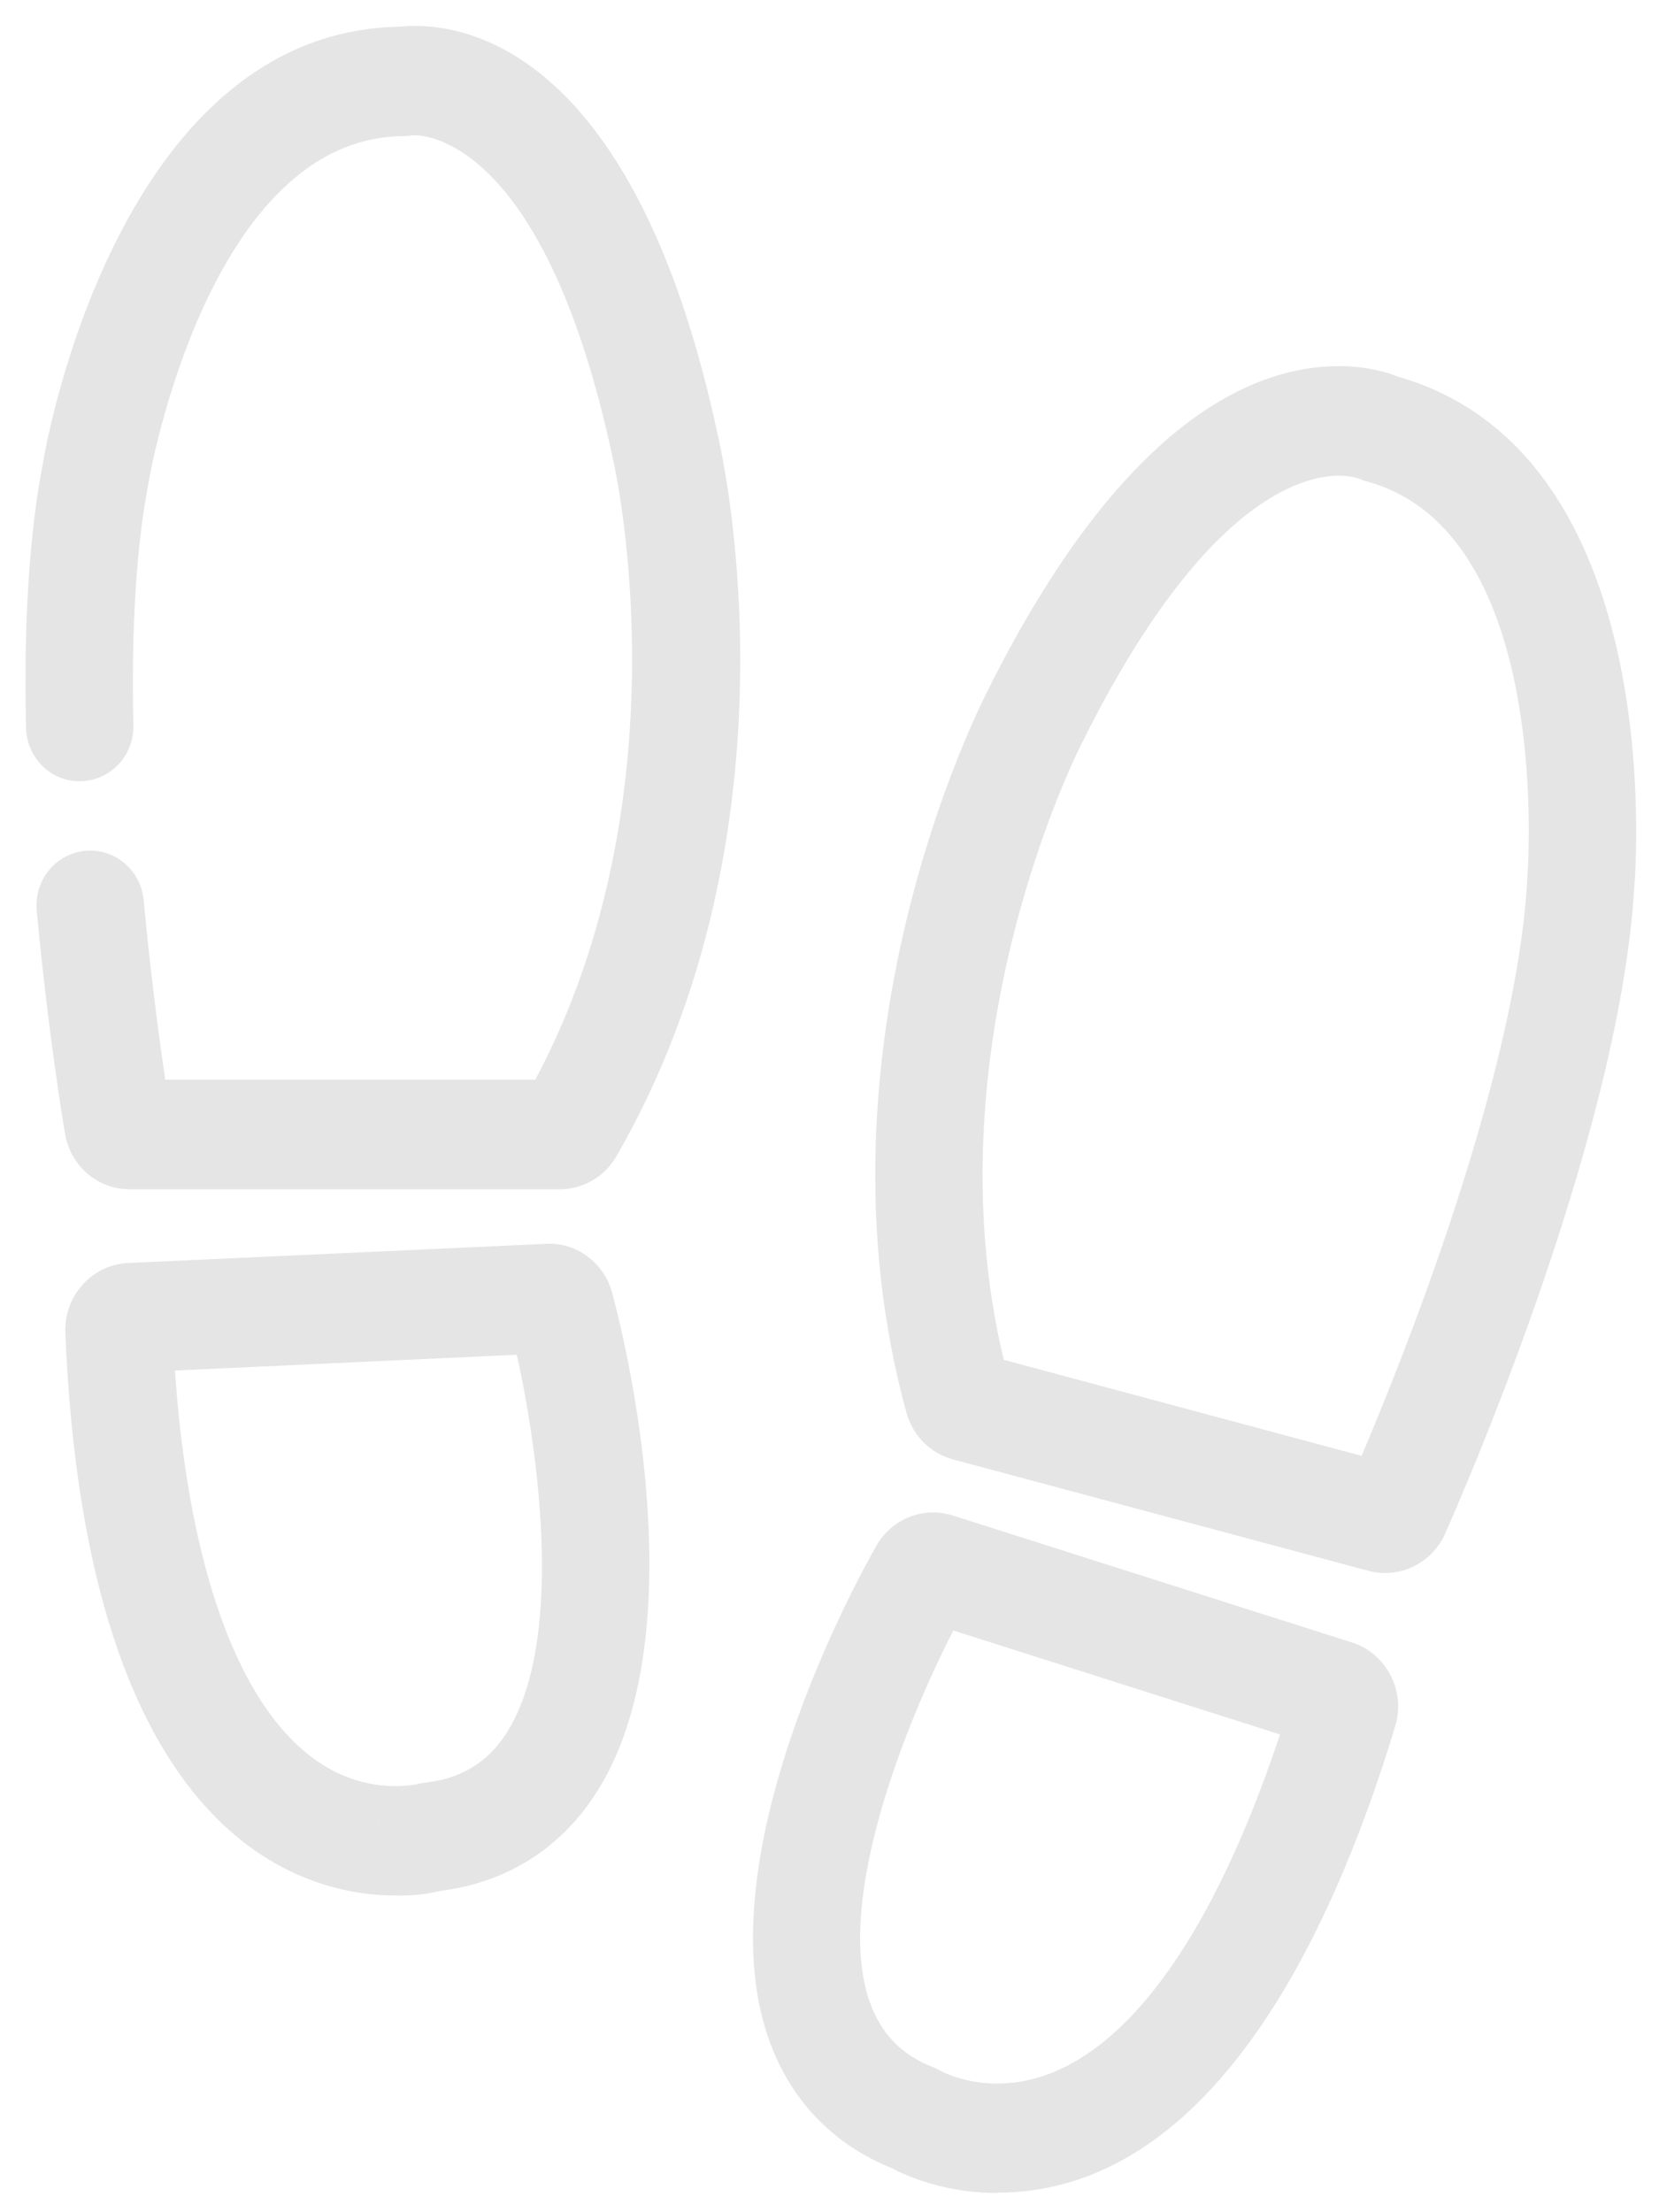 <?xml version="1.0" encoding="UTF-8"?>
<svg xmlns="http://www.w3.org/2000/svg" width="52" height="69" viewBox="0 0 52 69" fill="none">
  <path id="Vector" d="M31.098 68.4C29.441 68.4 28.236 67.85 27.813 67.624C25.955 66.873 24.624 65.466 23.963 63.55C21.988 57.834 26.784 49.179 27.34 48.211C27.813 47.379 28.784 46.987 29.692 47.26L42.176 51.231C43.247 51.572 43.854 52.741 43.523 53.837C41.515 60.479 37.727 68.392 31.098 68.392V68.4ZM29.378 64.608C29.378 64.608 30.069 64.988 31.098 64.988C34.48 64.988 37.593 61.132 39.928 54.098L29.738 50.856C28.307 53.645 26.018 59.225 27.122 62.42C27.47 63.422 28.119 64.096 29.114 64.48C29.207 64.514 29.294 64.561 29.378 64.612V64.608ZM12.35 59.123C9.466 59.123 2.686 57.412 2.038 41.565C1.992 40.418 2.871 39.445 3.996 39.394L17.007 38.797C17.962 38.729 18.84 39.373 19.096 40.328C19.389 41.399 21.87 51.009 18.527 56.03C17.405 57.715 15.739 58.734 13.706 58.982C13.178 59.123 12.643 59.123 12.354 59.123H12.35ZM12.965 55.659C12.291 55.842 11.667 56.563 11.772 57.489C11.722 57.037 11.847 56.584 12.128 56.23C12.345 55.953 12.638 55.757 12.965 55.659ZM5.457 42.743C6.018 50.89 8.558 55.71 12.354 55.71C12.688 55.71 12.919 55.667 12.99 55.655C13.078 55.629 13.166 55.612 13.258 55.603C14.358 55.48 15.179 54.993 15.76 54.115C17.627 51.308 16.806 45.323 16.12 42.256L5.457 42.747V42.743ZM15.865 41.233C15.865 41.233 15.865 41.241 15.865 41.245C15.865 41.245 15.865 41.237 15.865 41.233ZM43.214 49.064C43.025 49.064 42.837 49.039 42.657 48.987L29.726 45.52C29.027 45.332 28.474 44.777 28.277 44.069C25.168 32.765 30.458 22.229 30.814 21.534C34.982 13.178 39.066 11.42 41.761 11.42C42.624 11.42 43.255 11.604 43.611 11.749C51.977 14.146 51.048 26.909 50.973 27.758C50.479 35.743 45.289 47.358 45.072 47.849C44.741 48.587 44.009 49.064 43.209 49.064H43.214ZM43.507 45.686L43.544 45.694C43.544 45.694 43.519 45.686 43.507 45.686ZM31.312 42.414L42.473 45.409C43.737 42.435 47.261 33.682 47.637 27.523C47.637 27.506 47.637 27.489 47.637 27.476C47.645 27.369 48.529 16.624 42.636 15.016C42.552 14.995 42.473 14.965 42.398 14.931C42.389 14.931 42.167 14.837 41.761 14.837C40.602 14.837 37.505 15.643 33.793 23.091C33.785 23.108 33.777 23.121 33.768 23.138C33.722 23.223 28.935 32.51 31.312 42.419V42.414ZM17.455 37.095H4.047C3.046 37.095 2.197 36.366 2.029 35.359C1.975 35.052 1.498 32.194 1.146 28.398C1.059 27.459 1.736 26.627 2.657 26.538C3.574 26.448 4.394 27.139 4.482 28.078C4.704 30.466 4.98 32.497 5.156 33.678H16.698C21.469 24.708 19.163 14.504 19.138 14.402C19.138 14.389 19.129 14.372 19.129 14.359C17.045 4.502 13.358 4.22 12.948 4.22C12.902 4.22 12.864 4.22 12.843 4.224C12.76 4.237 12.68 4.246 12.592 4.246C6.499 4.276 4.662 14.884 4.645 14.991C4.645 15.008 4.641 15.021 4.637 15.038C4.252 17.025 4.093 19.576 4.16 22.622C4.181 23.565 3.448 24.345 2.523 24.366C1.603 24.401 0.833 23.641 0.812 22.699C0.736 19.414 0.916 16.62 1.347 14.393C1.49 13.566 3.787 0.983 12.467 0.833C12.592 0.82 12.755 0.808 12.948 0.808C14.973 0.808 19.945 2.057 22.402 13.626C22.59 14.432 25.089 25.885 19.23 36.063C18.866 36.698 18.188 37.095 17.464 37.095H17.455ZM5.327 34.77V34.779C5.327 34.779 5.327 34.775 5.327 34.77ZM16.338 34.335C16.338 34.335 16.338 34.335 16.338 34.339C16.338 34.339 16.338 34.339 16.338 34.335Z" fill="#E5E5E5"></path>
</svg>
